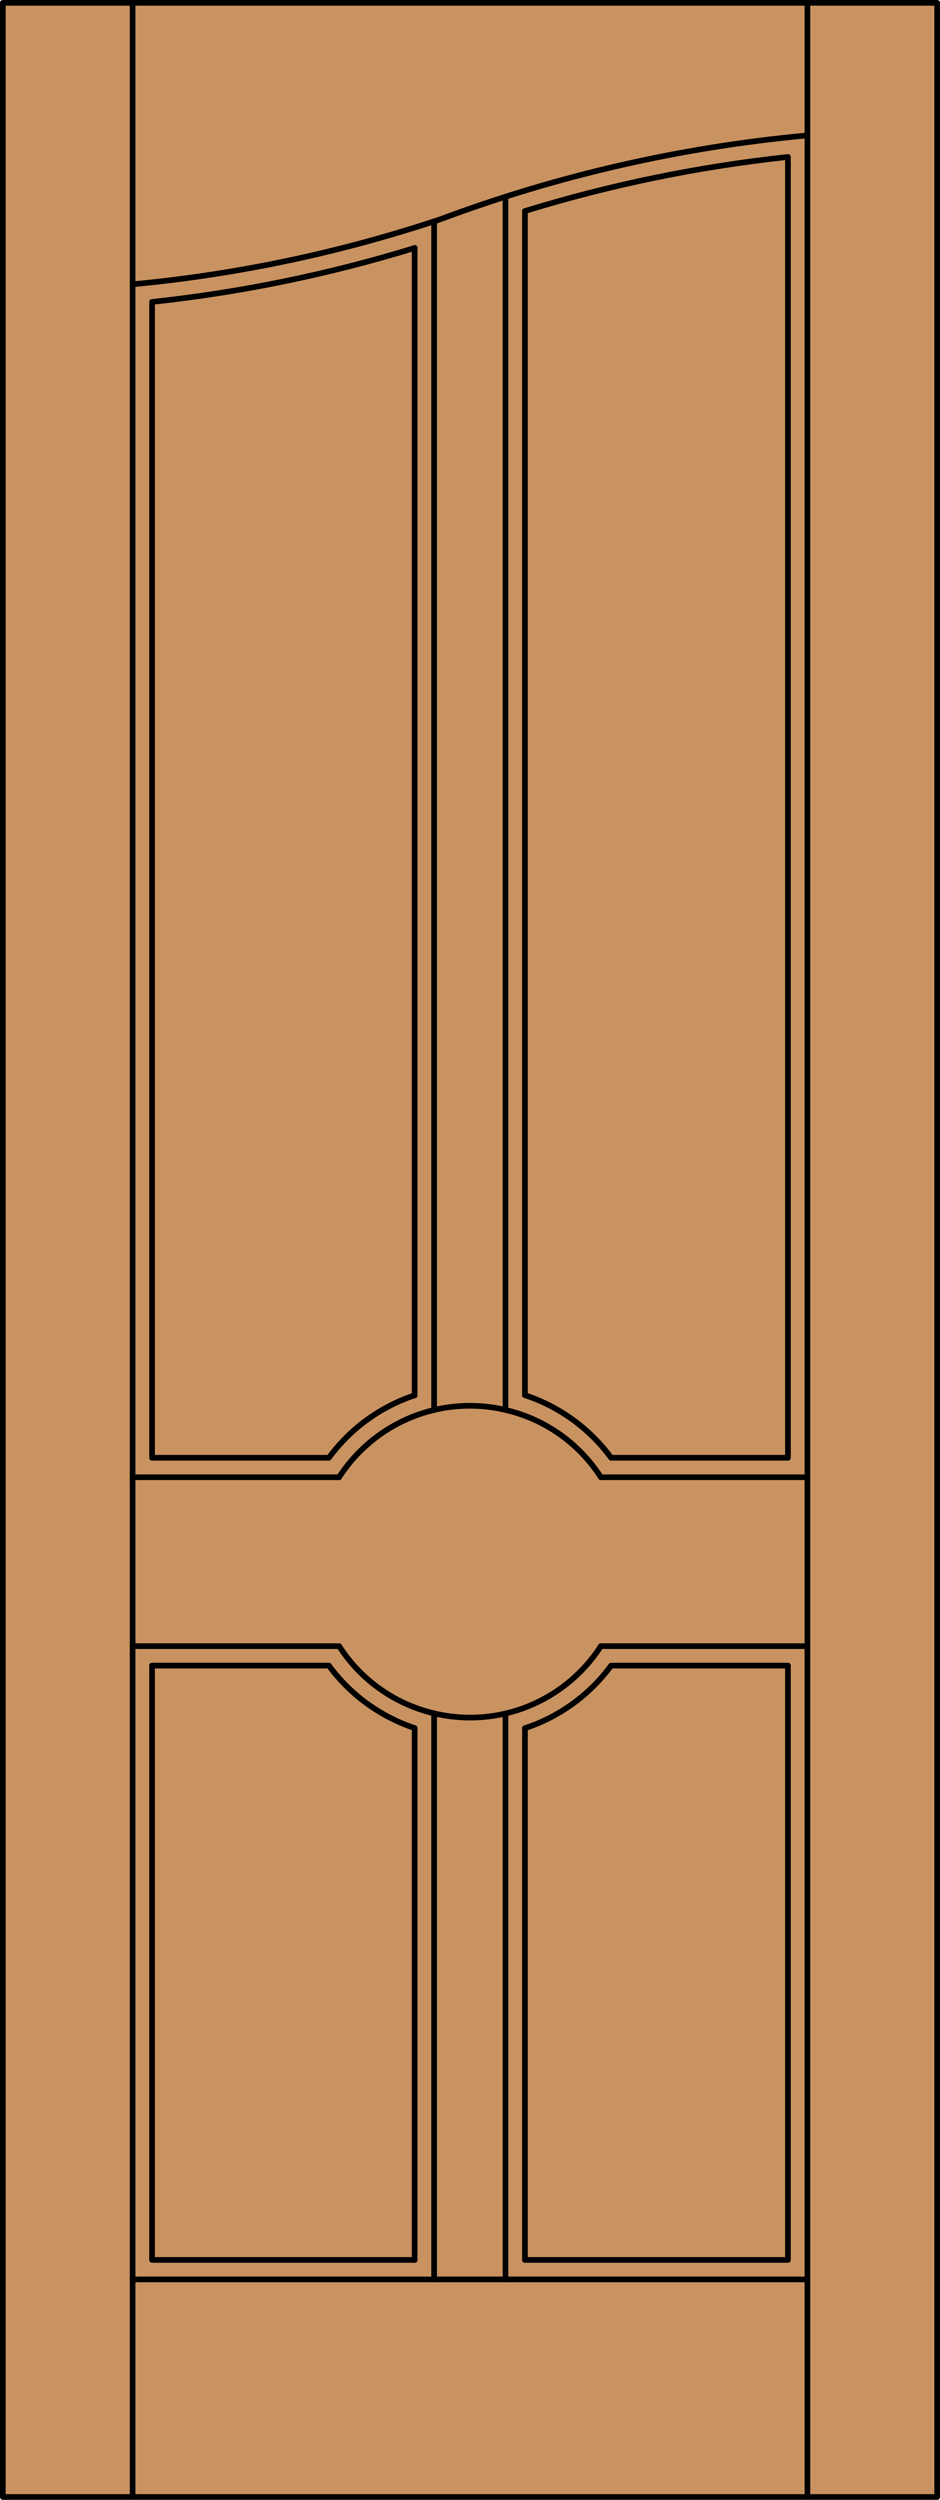 <?xml version="1.0" encoding="iso-8859-1"?>
<!-- Generator: Adobe Illustrator 14.0.0, SVG Export Plug-In . SVG Version: 6.00 Build 43363)  -->
<!DOCTYPE svg PUBLIC "-//W3C//DTD SVG 1.1//EN" "http://www.w3.org/Graphics/SVG/1.1/DTD/svg11.dtd">
<svg version="1.1" id="Layer_1" xmlns="http://www.w3.org/2000/svg" xmlns:xlink="http://www.w3.org/1999/xlink" x="0px" y="0px"
	 width="83.012px" height="220.531px" viewBox="46.163 568.28 83.012 220.531"
	 style="enable-background:new 46.163 568.28 83.012 220.531;" xml:space="preserve">
<style type="text/css">
<![CDATA[
	.st0{fill:#C89361;}
	.st1{fill:none;stroke:#000000;stroke-width:0.5;stroke-linecap:round;stroke-linejoin:round;}
]]>
</style>
<g id="DOOR_FILL">
	<rect x="46.413" y="568.53" class="st0" width="82.512" height="220.031"/>
</g>
<g id="GLASS">
</g>
<g id="_x31_">
	<rect x="46.413" y="568.53" class="st1" width="82.512" height="220.031"/>
	<line class="st1" x1="57.873" y1="788.562" x2="57.873" y2="568.53"/>
	<line class="st1" x1="117.465" y1="788.562" x2="117.465" y2="568.53"/>
	<path class="st1" d="M82.781,590.156c-7.56,2.323-15.325,3.918-23.189,4.76v101.966"/>
	<polyline class="st1" points="59.592,715.218 59.592,767.647 82.781,767.647 	"/>
	<polyline class="st1" points="92.522,767.647 115.746,767.647 115.746,715.218 	"/>
	<path class="st1" d="M115.746,696.882V582.126c-7.876,0.844-15.653,2.441-23.224,4.771"/>
	<path class="st1" d="M117.306,580.242c-11.035,1.026-21.885,3.51-32.267,7.386c-8.808,2.938-17.921,4.862-27.166,5.733"/>
	<line class="st1" x1="117.465" y1="769.366" x2="57.873" y2="769.366"/>
	<path class="st1" d="M99.229,698.601c-4.114-6.384-12.625-8.225-19.009-4.11c-1.647,1.062-3.049,2.463-4.111,4.11"/>
	<line class="st1" x1="82.781" y1="767.647" x2="82.781" y2="720.729"/>
	<line class="st1" x1="99.229" y1="698.601" x2="117.465" y2="698.601"/>
	<line class="st1" x1="92.522" y1="586.896" x2="92.522" y2="691.36"/>
	<line class="st1" x1="82.781" y1="691.371" x2="82.781" y2="590.156"/>
	<line class="st1" x1="57.873" y1="713.499" x2="76.109" y2="713.499"/>
	<line class="st1" x1="92.522" y1="720.74" x2="92.522" y2="767.647"/>
	<line class="st1" x1="84.5" y1="692.668" x2="84.5" y2="587.806"/>
	<line class="st1" x1="99.229" y1="713.499" x2="117.465" y2="713.499"/>
	<line class="st1" x1="90.803" y1="769.366" x2="90.803" y2="719.44"/>
	<path class="st1" d="M115.746,715.218h-15.615c-1.902,2.586-4.561,4.516-7.609,5.522"/>
	<path class="st1" d="M82.781,720.729c-3.034-1.01-5.68-2.936-7.574-5.511H59.592"/>
	<path class="st1" d="M76.109,713.499c4.114,6.385,12.625,8.225,19.009,4.111c1.647-1.063,3.049-2.464,4.111-4.111"/>
	<line class="st1" x1="84.5" y1="769.366" x2="84.5" y2="719.432"/>
	<line class="st1" x1="90.803" y1="692.66" x2="90.803" y2="585.634"/>
	<line class="st1" x1="57.873" y1="698.601" x2="76.109" y2="698.601"/>
	<path class="st1" d="M115.746,696.882h-15.615c-1.902-2.585-4.561-4.515-7.609-5.521"/>
	<path class="st1" d="M82.781,691.371c-3.034,1.011-5.68,2.936-7.574,5.511H59.592"/>
</g>
<g id="_x30_">
</g>
<g id="Layer_1_1_">
</g>
</svg>
